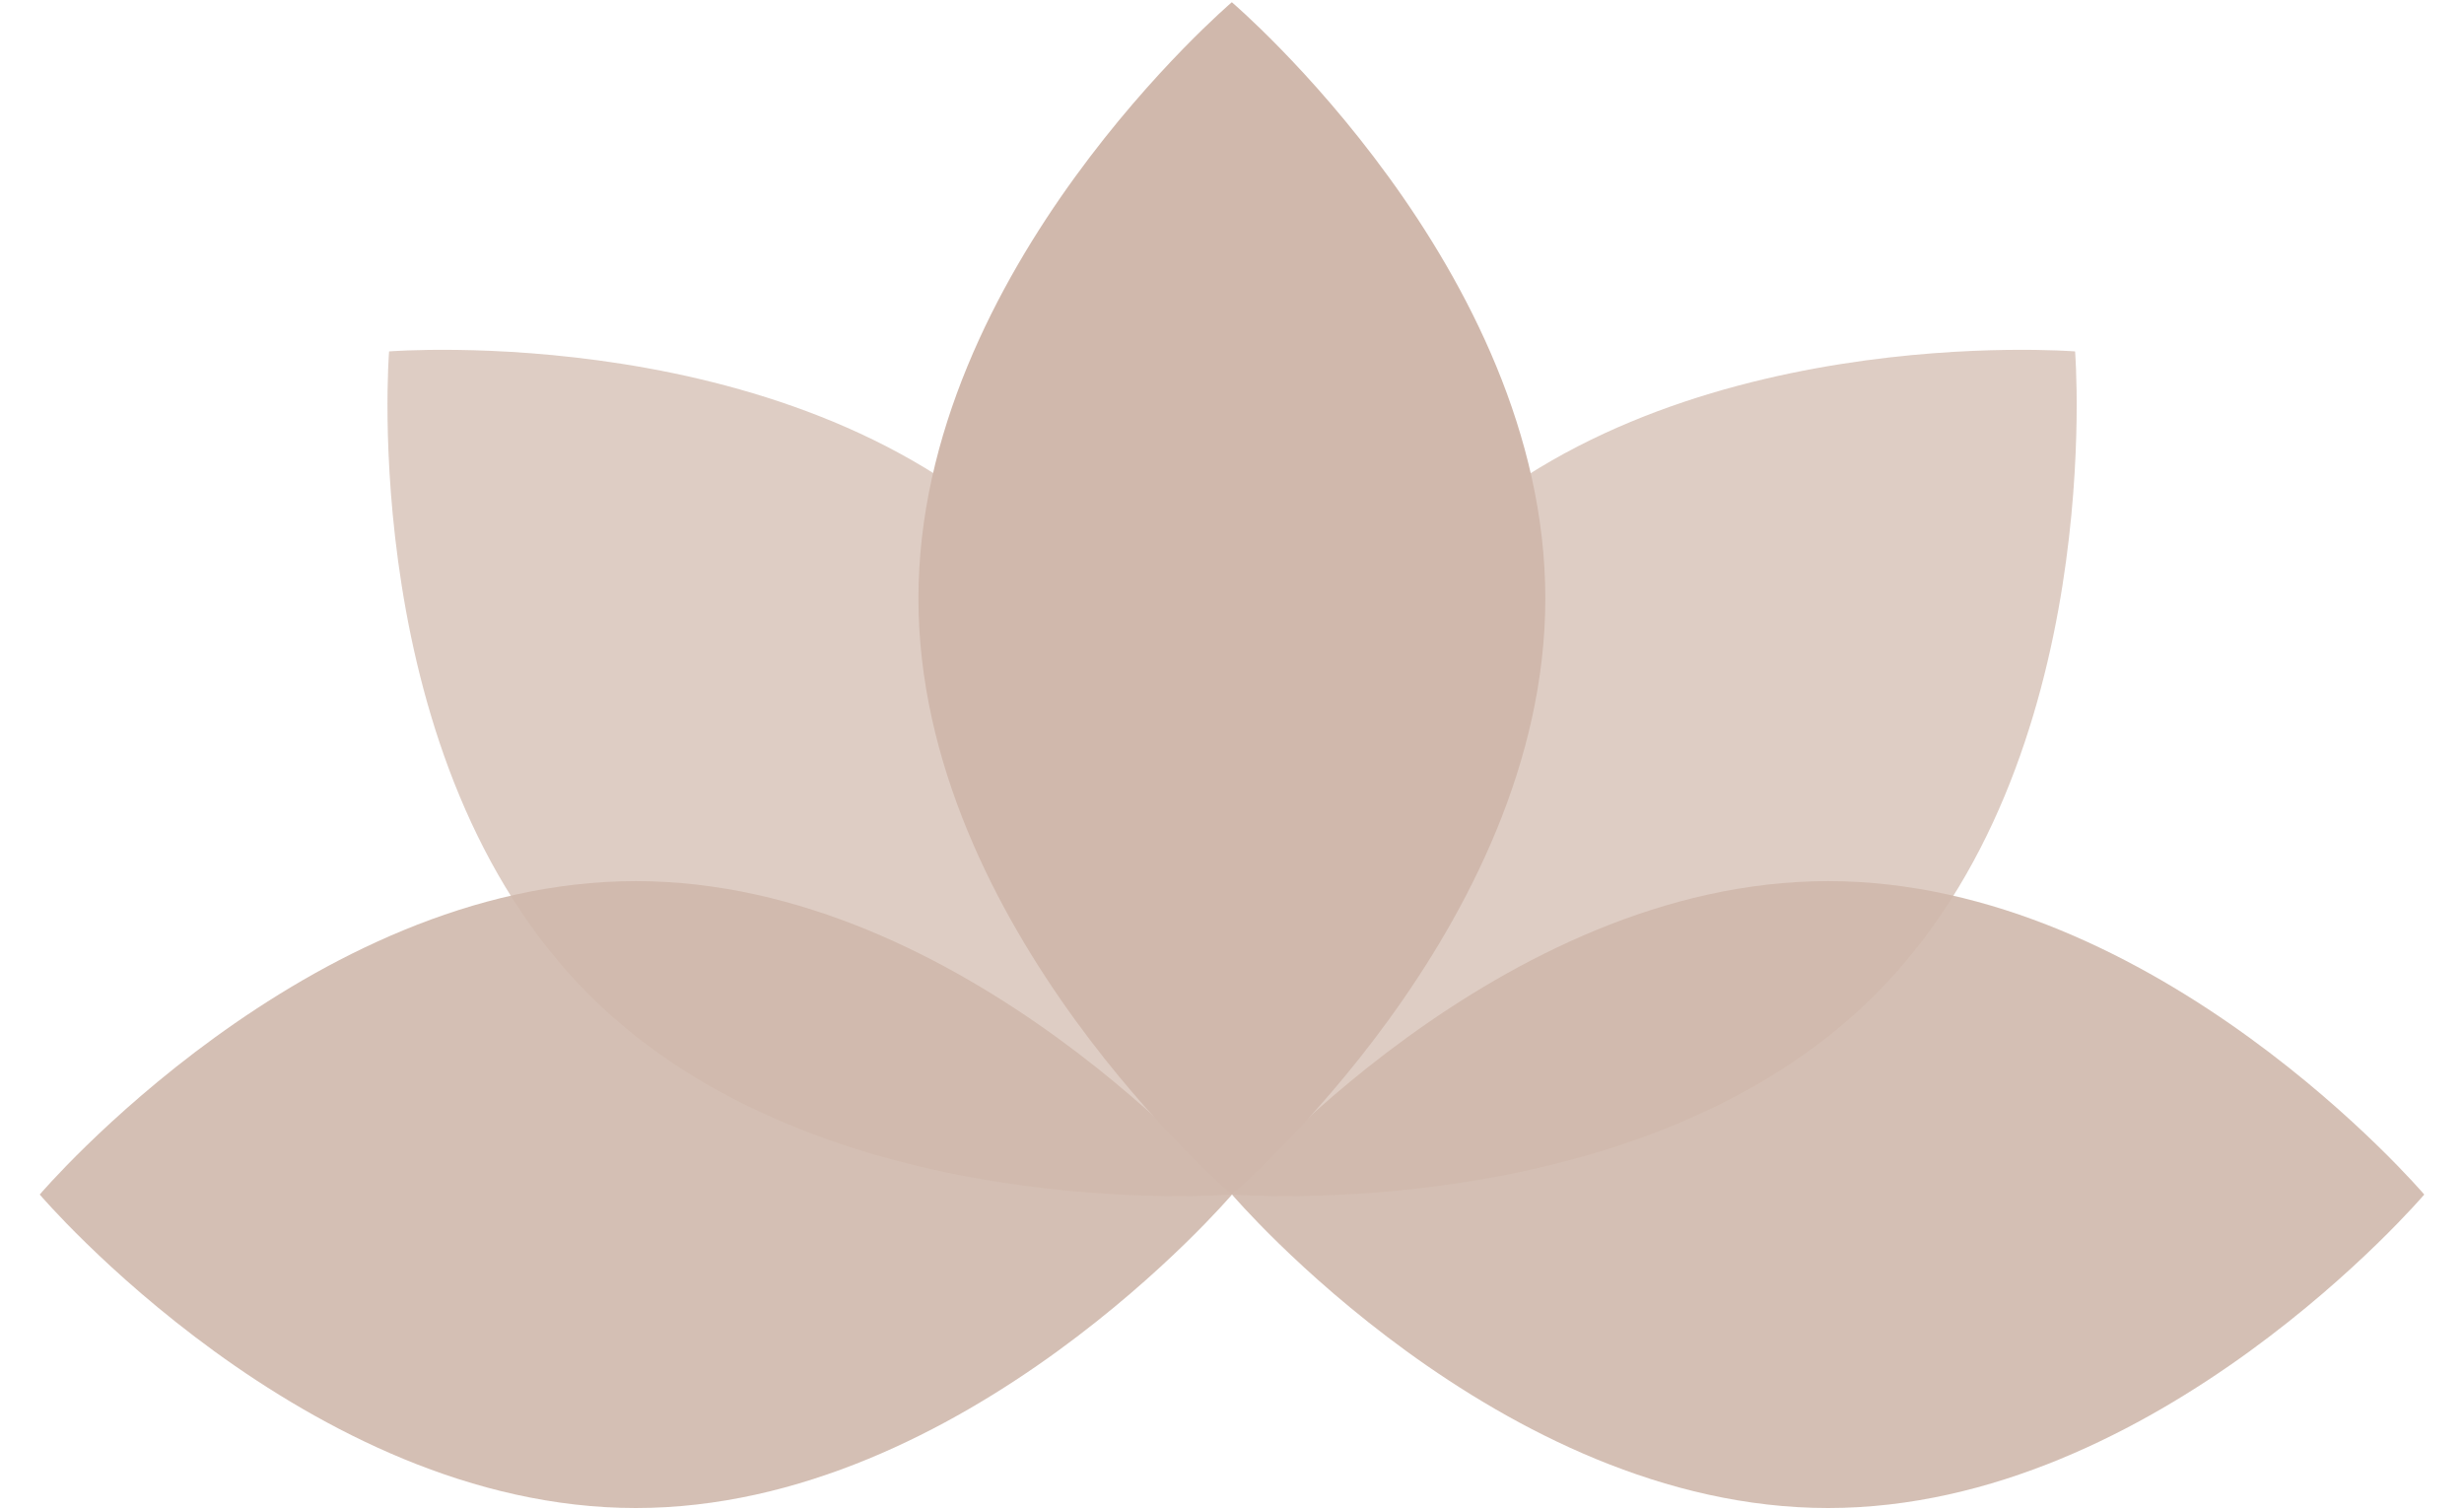 <svg width="31" height="19" viewBox="0 0 31 19" fill="none" xmlns="http://www.w3.org/2000/svg">
<path opacity="0.9" d="M8 11.085C12.142 11.085 15.5 15.028 15.5 15.028C15.5 15.028 12.142 18.972 8 18.972C3.858 18.972 0.5 15.028 0.5 15.028C0.5 15.028 3.858 11.085 8 11.085Z" fill="#D0B8AC"/>
<path opacity="0.7" d="M12.987 6.936C15.916 9.865 15.502 15.028 15.502 15.028C15.502 15.028 10.339 15.442 7.41 12.513C4.481 9.584 4.895 4.421 4.895 4.421C4.895 4.421 10.058 4.007 12.987 6.936Z" fill="#D0B8AC"/>
<path opacity="0.9" d="M23 11.085C18.858 11.085 15.5 15.028 15.5 15.028C15.5 15.028 18.858 18.972 23 18.972C27.142 18.972 30.5 15.028 30.5 15.028C30.5 15.028 27.142 11.085 23 11.085Z" fill="#D0B8AC"/>
<path opacity="0.7" d="M18.015 6.936C15.086 9.865 15.501 15.028 15.501 15.028C15.501 15.028 20.663 15.442 23.592 12.513C26.521 9.584 26.107 4.421 26.107 4.421C26.107 4.421 20.944 4.007 18.015 6.936Z" fill="#D0B8AC"/>
<path d="M19.442 7.528C19.442 11.671 15.498 15.028 15.498 15.028C15.498 15.028 11.555 11.671 11.555 7.528C11.555 3.386 15.498 0.028 15.498 0.028C15.498 0.028 19.442 3.386 19.442 7.528Z" fill="#D0B8AC"/>
</svg>
